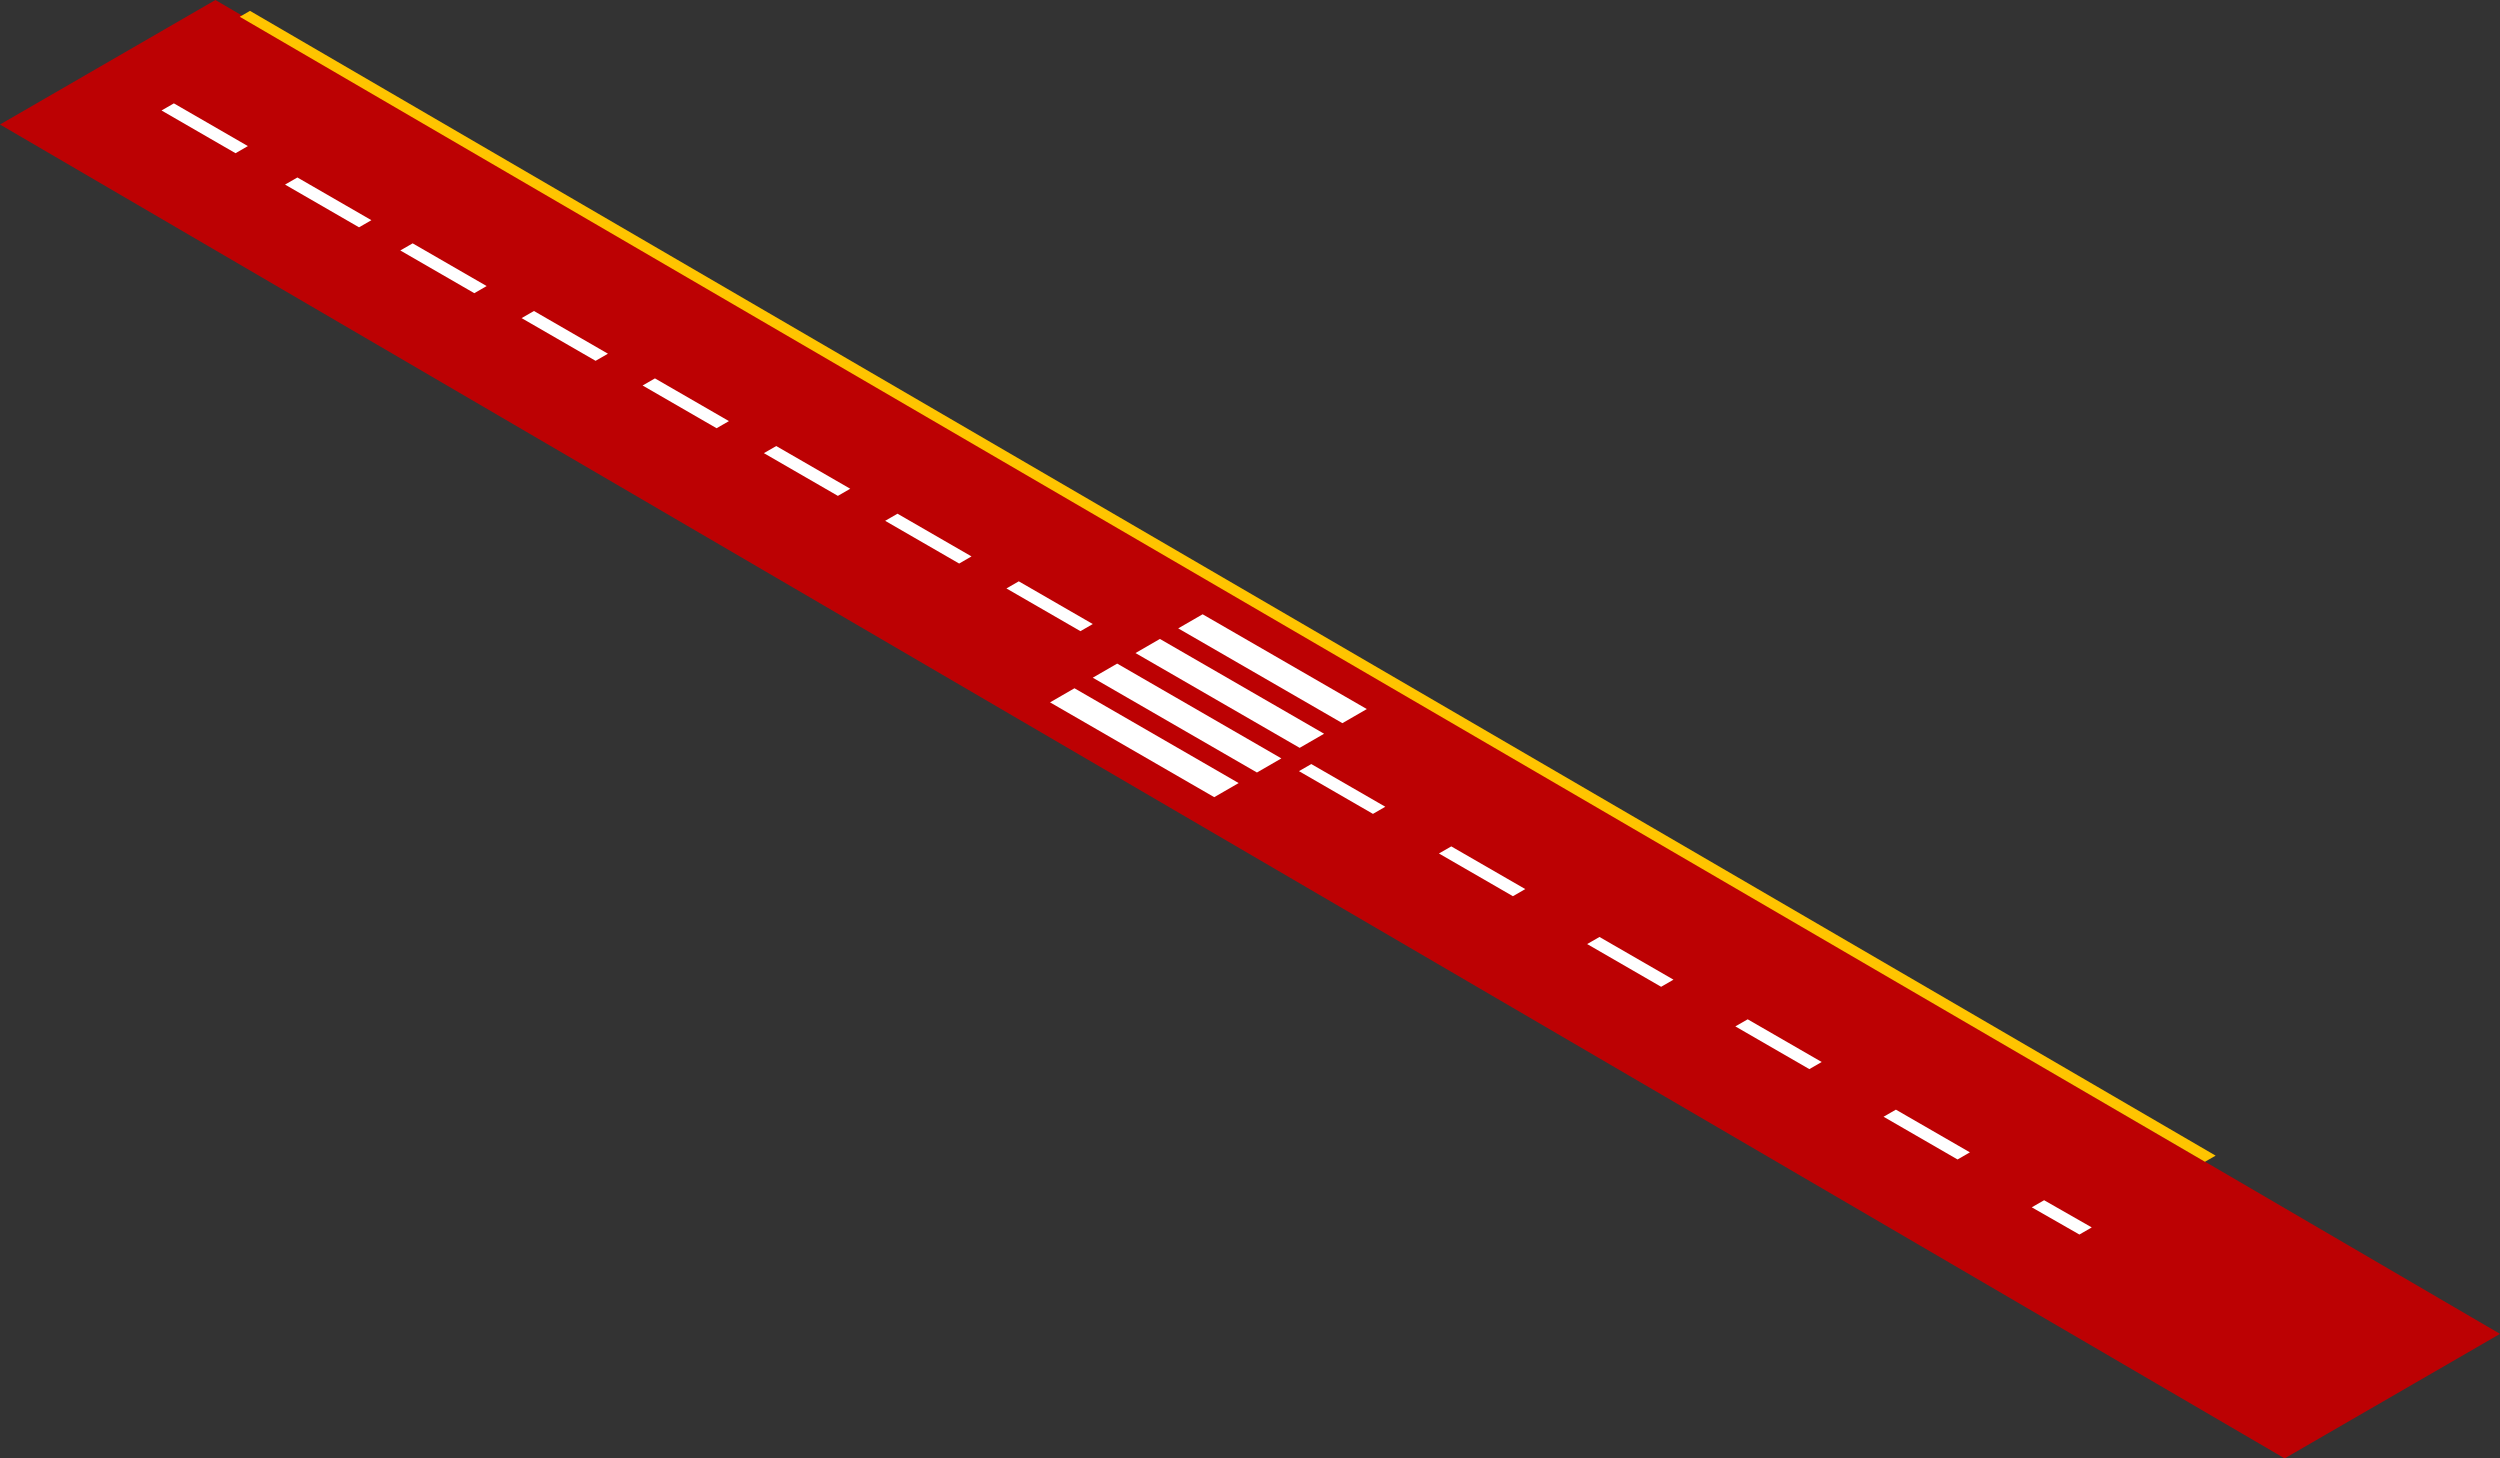 <svg xmlns="http://www.w3.org/2000/svg" width="303.627" height="177.121" viewBox="0 0 303.627 177.121">
  <rect x="0" y="0" width="303.627" height="177.121" fill="#333333" stroke="none"/>
  <g id="road1" transform="translate(-424.537 -430.358)">
    <path id="Path_123231" data-name="Path 123231" d="M7.746,96.346l277.468,162-26.158,15.121-277.469-162Z" transform="translate(442.95 334.013)" fill="#bc0103"/>
    <path id="Path_174565" data-name="Path 174565" d="M302.489,211.189l1.3-.744L65.059,71.41l-1.242.718Z" transform="translate(389.839 360.267)" fill="#ffc400"/>
    <g id="Group_100534" data-name="Group 100534" transform="translate(476.573 459.912)">
      <path id="Path_174518" data-name="Path 174518" d="M72,113.1l8.987,5.19,1.5-.866L73.5,112.239Z" transform="translate(33.723 -48.998)" fill="#fff"/>
      <path id="Path_174525" data-name="Path 174525" d="M72,113.1l8.987,5.19,1.5-.866L73.5,112.239Z" transform="translate(50.723 -38.998)" fill="#fff"/>
      <path id="Path_174526" data-name="Path 174526" d="M72,113.1l8.987,5.19,1.5-.866L73.5,112.239Z" transform="translate(68.723 -27.998)" fill="#fff"/>
      <path id="Path_174527" data-name="Path 174527" d="M72,113.1l8.987,5.19,1.5-.866L73.5,112.239Z" transform="translate(86.723 -17.998)" fill="#fff"/>
      <path id="Path_174549" data-name="Path 174549" d="M72,113.1l8.987,5.19,1.5-.866L73.5,112.239Z" transform="translate(104.723 -7.025)" fill="#fff"/>
      <path id="Path_174550" data-name="Path 174550" d="M72,113.1l5.786,3.307,1.5-.866L73.5,112.239Z" transform="translate(122.723 3.975)" fill="#fff"/>
      <path id="Path_174517" data-name="Path 174517" d="M92.273,101.442l8.987,5.19,1.5-.866-8.987-5.188Z" transform="translate(-22.077 -59.53)" fill="#fff"/>
      <path id="Path_174516" data-name="Path 174516" d="M100.779,96.7l8.987,5.19,1.5-.866-8.987-5.188Z" transform="translate(-45.312 -63.001)" fill="#fff"/>
      <path id="Path_174515" data-name="Path 174515" d="M109.285,91.953l8.987,5.19,1.5-.866-8.987-5.188Z" transform="translate(-68.547 -66.472)" fill="#fff"/>
      <path id="Path_174514" data-name="Path 174514" d="M117.79,87.209l8.987,5.19,1.5-.866-8.987-5.188Z" transform="translate(-91.782 -69.944)" fill="#fff"/>
      <path id="Path_174512" data-name="Path 174512" d="M126.278,82.482l8.987,5.188,1.5-.864-8.987-5.188Z" transform="translate(-114.966 -73.402)" fill="#fff"/>
      <path id="Path_174513" data-name="Path 174513" d="M134.783,77.738l8.987,5.19,1.5-.866-8.987-5.188Z" transform="translate(-138.201 -76.874)" fill="#fff"/>
      <path id="Path_174523" data-name="Path 174523" d="M134.783,77.738l8.987,5.19,1.5-.866-8.987-5.188Z" transform="translate(-152.201 -84.874)" fill="#fff"/>
      <path id="Path_174524" data-name="Path 174524" d="M134.783,77.738l8.987,5.19,1.5-.866-8.987-5.188Z" transform="translate(-167.201 -93.874)" fill="#fff"/>
      <path id="Path_174522" data-name="Path 174522" d="M106.922,119.592l-2.966,1.713-19.94-11.514,2.966-1.713Z" transform="translate(-8.523 -54.042)" fill="#fff"/>
      <path id="Path_174520" data-name="Path 174520" d="M103.925,117.862l-2.966,1.713-19.94-11.514,2.966-1.713Z" transform="translate(-0.338 -55.308)" fill="#fff"/>
      <path id="Path_174519" data-name="Path 174519" d="M100.929,116.133l-2.966,1.713-19.94-11.514,2.966-1.713Z" transform="translate(7.847 -56.573)" fill="#fff"/>
      <path id="Path_174521" data-name="Path 174521" d="M97.933,114.4l-2.966,1.713L75.026,104.6l2.966-1.711Z" transform="translate(16.032 -57.838)" fill="#fff"/>
    </g>
  </g>
</svg>
